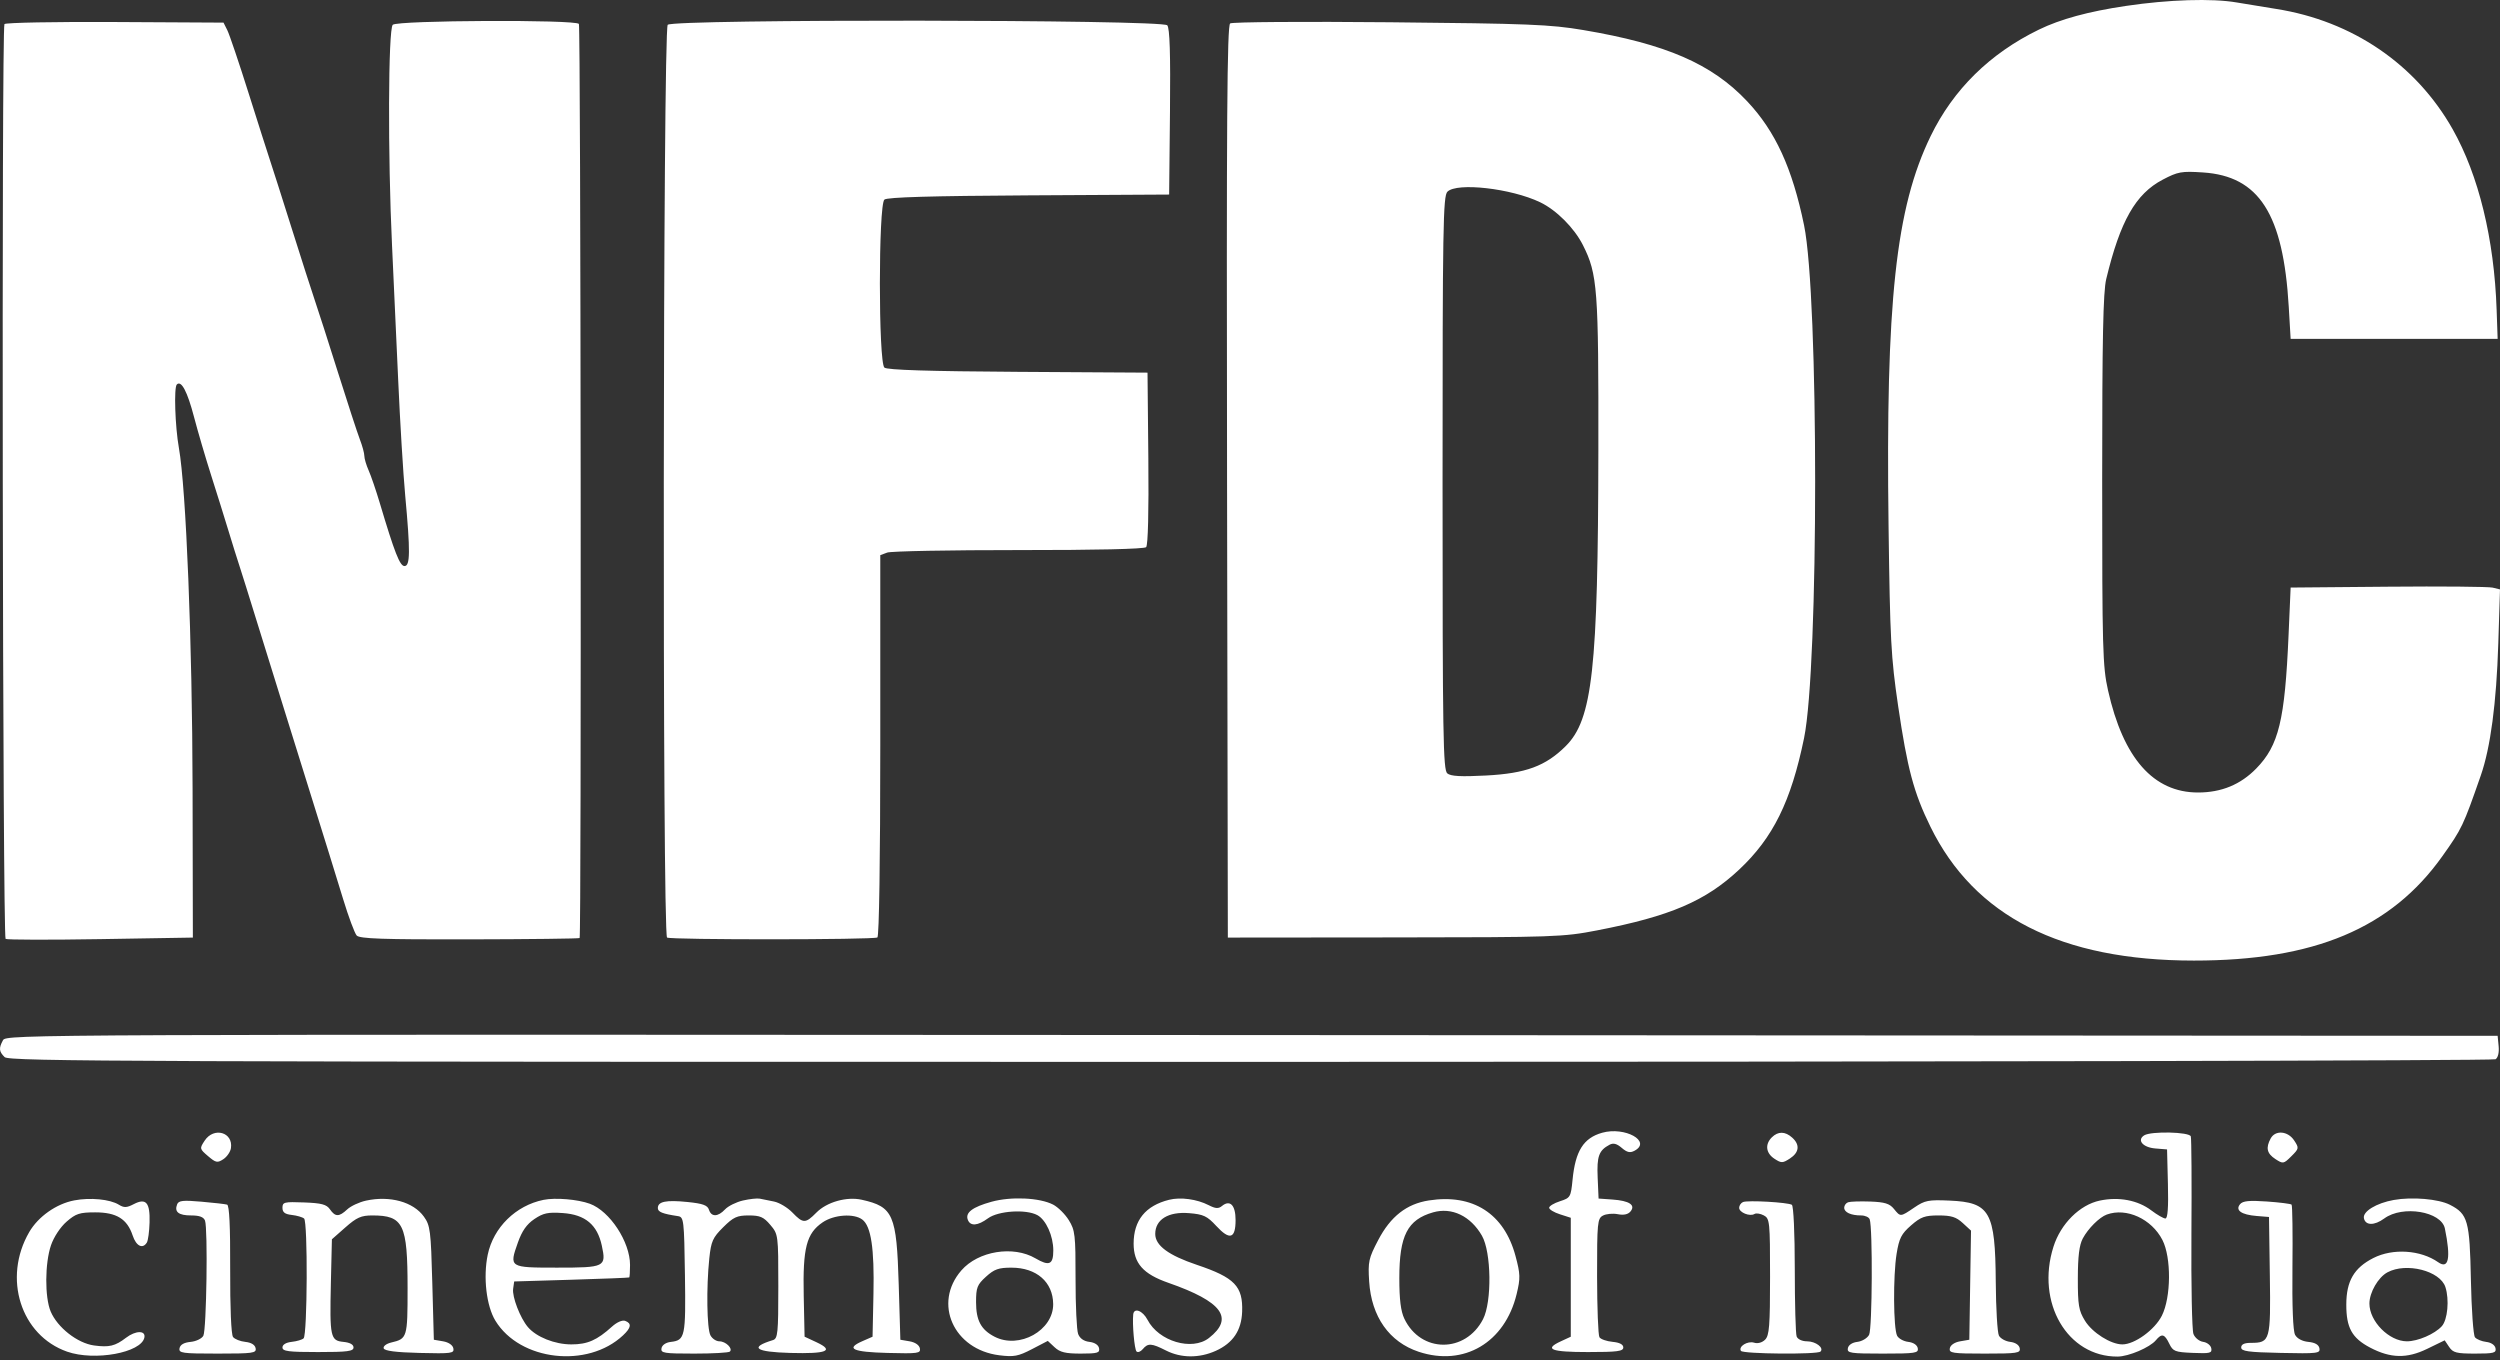 <svg viewBox="0 0 125 68" fill="none" xmlns="http://www.w3.org/2000/svg">
                            <rect x="0" y="0" width="125" height="68" fill="#333333" stroke="none"/>
                            <path fill-rule="evenodd" clip-rule="evenodd" d="M106.29 0.297C104.421 0.575 103.021 0.956 101.942 1.482C99.492 2.675 97.666 4.472 96.532 6.806C94.787 10.4 94.28 15.097 94.428 26.308C94.502 31.991 94.549 32.862 94.905 35.288C95.369 38.44 95.686 39.63 96.519 41.33C98.718 45.819 103.061 48.028 109.693 48.029C115.714 48.031 119.553 46.419 122.118 42.81C123.096 41.434 123.161 41.297 124.041 38.77C124.526 37.376 124.821 35.15 124.914 32.188L125 29.471L124.632 29.381C124.429 29.332 122.074 29.311 119.398 29.335L114.532 29.378L114.428 31.758C114.243 36.02 113.94 37.271 112.811 38.427C112.024 39.232 111.069 39.625 109.902 39.625C107.673 39.625 106.163 37.913 105.402 34.521C105.132 33.319 105.109 32.486 105.109 24.005C105.109 16.917 105.156 14.599 105.312 13.95C106.012 11.046 106.78 9.695 108.136 8.983C108.898 8.583 109.073 8.552 110.145 8.622C112.954 8.804 114.164 10.696 114.437 15.331L114.532 16.943H119.707H124.882L124.831 15.485C124.71 11.946 123.934 8.764 122.632 6.459C120.798 3.214 117.622 1.049 113.812 0.447C113.188 0.349 112.301 0.204 111.841 0.124C110.599 -0.09 108.441 -0.023 106.29 0.297ZM0.222 1.205C0.073 1.444 0.131 46.853 0.28 46.945C0.358 46.993 2.497 46.998 5.033 46.956L9.643 46.879L9.629 39.433C9.615 32.147 9.305 24.415 8.944 22.392C8.754 21.322 8.69 19.374 8.841 19.224C9.066 19.001 9.368 19.573 9.704 20.858C9.892 21.576 10.277 22.888 10.56 23.775C10.843 24.661 11.231 25.905 11.423 26.538C11.615 27.171 11.863 27.966 11.975 28.303C12.086 28.641 12.465 29.85 12.816 30.99C13.168 32.13 13.79 34.133 14.199 35.442C14.608 36.751 15.233 38.754 15.587 39.894C15.941 41.034 16.328 42.277 16.448 42.657C16.569 43.037 16.888 44.073 17.158 44.96C17.428 45.846 17.733 46.663 17.834 46.775C17.982 46.937 19.13 46.977 23.472 46.968C26.472 46.962 28.95 46.932 28.981 46.902C29.074 46.809 29.039 1.346 28.945 1.196C28.806 0.972 19.865 1.013 19.638 1.239C19.409 1.466 19.388 7.804 19.601 12.261C19.68 13.907 19.819 16.947 19.91 19.016C20.002 21.084 20.159 23.675 20.26 24.773C20.519 27.578 20.512 28.303 20.225 28.303C19.992 28.303 19.729 27.631 18.991 25.156C18.802 24.523 18.551 23.787 18.432 23.521C18.314 23.255 18.217 22.928 18.217 22.795C18.217 22.662 18.117 22.292 17.994 21.974C17.872 21.656 17.38 20.152 16.902 18.632C16.424 17.112 15.902 15.489 15.743 15.024C15.585 14.56 15.063 12.936 14.585 11.417C14.106 9.897 13.622 8.377 13.508 8.039C13.395 7.702 12.911 6.182 12.431 4.662C11.952 3.142 11.473 1.726 11.368 1.515L11.176 1.131L5.741 1.101C2.751 1.085 0.268 1.132 0.222 1.205ZM33.386 1.239C33.146 1.477 33.114 46.73 33.353 46.878C33.547 46.997 43.675 46.992 43.87 46.873C43.956 46.819 44.014 42.997 44.014 37.271V27.758L44.361 27.629C44.553 27.558 47.51 27.502 50.933 27.504C54.786 27.507 57.214 27.451 57.307 27.358C57.4 27.266 57.443 25.566 57.417 22.92L57.376 18.632L50.902 18.592C46.436 18.564 44.364 18.499 44.221 18.381C43.918 18.131 43.918 10.228 44.221 9.979C44.365 9.86 46.577 9.796 51.443 9.768L58.457 9.728L58.499 5.602C58.528 2.686 58.488 1.414 58.364 1.265C58.121 0.974 33.678 0.948 33.386 1.239ZM61.508 1.171C61.354 1.276 61.322 5.967 61.353 24.091L61.392 46.879L69.734 46.871C77.725 46.864 78.15 46.85 79.852 46.52C83.509 45.812 85.277 45.056 86.96 43.478C88.654 41.889 89.551 40.072 90.203 36.906C90.942 33.311 90.943 14.851 90.203 11.262C89.614 8.4 88.768 6.559 87.354 5.06C85.593 3.193 83.312 2.202 79.157 1.501C77.513 1.223 76.419 1.18 69.502 1.113C65.212 1.072 61.614 1.098 61.508 1.171ZM72.371 9.585C72.154 9.801 72.128 11.334 72.128 24.151C72.128 36.825 72.156 38.497 72.365 38.67C72.54 38.814 73.042 38.842 74.297 38.776C76.287 38.672 77.279 38.306 78.285 37.306C79.625 35.975 79.903 33.462 79.918 22.547C79.93 14.421 79.877 13.71 79.149 12.261C78.715 11.398 77.822 10.503 77.003 10.111C75.558 9.419 72.848 9.111 72.371 9.585ZM0.149 52.011C-0.069 52.415 -0.053 52.572 0.231 52.855C0.451 53.074 6.319 53.096 62.523 53.094C96.65 53.093 124.665 53.034 124.777 52.963C124.9 52.885 124.962 52.626 124.932 52.312L124.882 51.791L62.595 51.753C1.138 51.715 0.307 51.718 0.149 52.011ZM80.106 56.638C79.174 56.902 78.769 57.545 78.628 58.987C78.542 59.855 78.519 59.895 77.998 60.062C77.701 60.157 77.458 60.304 77.458 60.388C77.458 60.473 77.701 60.62 77.998 60.715L78.539 60.889V63.862V66.836L78.041 67.066C77.184 67.462 77.543 67.603 79.401 67.603C80.866 67.603 81.165 67.564 81.165 67.373C81.165 67.222 80.98 67.125 80.626 67.092C80.329 67.064 80.035 66.96 79.972 66.862C79.909 66.763 79.856 65.389 79.854 63.809C79.852 61.133 79.872 60.925 80.148 60.779C80.311 60.692 80.645 60.661 80.891 60.71C81.184 60.768 81.401 60.722 81.523 60.575C81.793 60.252 81.469 60.036 80.621 59.977L79.929 59.928L79.883 58.878C79.837 57.813 79.942 57.522 80.477 57.237C80.667 57.136 80.84 57.181 81.088 57.395C81.352 57.622 81.503 57.656 81.724 57.538C82.603 57.071 81.243 56.315 80.106 56.638ZM10.234 57.031C9.973 57.426 9.977 57.442 10.402 57.806C10.793 58.139 10.87 58.155 11.167 57.96C11.348 57.841 11.52 57.592 11.547 57.407C11.667 56.612 10.694 56.333 10.234 57.031ZM88.591 56.868C88.239 57.218 88.293 57.659 88.724 57.939C89.068 58.163 89.131 58.162 89.496 57.925C89.963 57.621 90.005 57.236 89.61 56.881C89.256 56.562 88.904 56.558 88.591 56.868ZM107.21 56.767C106.832 57.005 107.142 57.372 107.765 57.423L108.353 57.471L108.396 59.198C108.426 60.378 108.386 60.925 108.27 60.925C108.177 60.925 107.86 60.743 107.566 60.52C106.892 60.01 105.944 59.829 104.992 60.029C103.988 60.24 103.037 61.186 102.673 62.336C101.786 65.132 103.369 67.843 105.881 67.829C106.431 67.826 107.493 67.373 107.792 67.014C108.088 66.659 108.227 66.694 108.462 67.181C108.648 67.568 108.747 67.607 109.641 67.645C110.503 67.682 110.61 67.655 110.564 67.415C110.536 67.265 110.353 67.12 110.158 67.093C109.963 67.065 109.744 66.888 109.672 66.698C109.599 66.509 109.554 64.251 109.571 61.682C109.589 59.113 109.575 56.925 109.54 56.819C109.468 56.594 107.553 56.552 107.21 56.767ZM113.533 56.924C113.279 57.395 113.344 57.675 113.77 57.953C114.153 58.202 114.18 58.198 114.567 57.813C114.954 57.429 114.958 57.402 114.707 57.021C114.393 56.545 113.765 56.493 113.533 56.924ZM3.71 60.02C2.816 60.191 1.911 60.829 1.46 61.606C0.128 63.905 1.036 66.77 3.356 67.583C4.731 68.065 7.072 67.635 7.22 66.874C7.289 66.513 6.785 66.52 6.304 66.886C5.756 67.305 5.46 67.376 4.7 67.273C3.872 67.16 2.87 66.374 2.533 65.573C2.234 64.863 2.243 63.158 2.55 62.262C2.692 61.849 3.019 61.353 3.328 61.084C3.791 60.68 3.98 60.618 4.762 60.618C5.825 60.618 6.358 60.947 6.632 61.772C6.809 62.306 7.131 62.467 7.342 62.128C7.404 62.029 7.465 61.579 7.478 61.126C7.508 60.126 7.302 59.887 6.687 60.207C6.335 60.39 6.201 60.395 5.942 60.235C5.499 59.962 4.512 59.866 3.71 60.02ZM18.299 60.032C17.962 60.106 17.54 60.303 17.362 60.469C16.954 60.851 16.764 60.851 16.498 60.467C16.326 60.221 16.08 60.155 15.204 60.122C14.212 60.084 14.123 60.106 14.123 60.388C14.123 60.615 14.243 60.709 14.586 60.747C14.841 60.776 15.12 60.856 15.204 60.926C15.393 61.081 15.37 66.734 15.18 66.917C15.108 66.986 14.841 67.065 14.586 67.093C14.3 67.124 14.123 67.231 14.123 67.373C14.123 67.564 14.423 67.603 15.9 67.603C17.376 67.603 17.676 67.564 17.676 67.373C17.676 67.226 17.496 67.126 17.174 67.095C16.519 67.032 16.482 66.857 16.544 64.15L16.595 61.964L17.271 61.368C17.835 60.871 18.059 60.772 18.616 60.772C20.172 60.772 20.379 61.2 20.379 64.41C20.379 66.885 20.364 66.936 19.557 67.127C19.315 67.185 19.149 67.314 19.184 67.417C19.226 67.545 19.792 67.617 20.983 67.647C22.578 67.687 22.717 67.668 22.668 67.418C22.636 67.254 22.432 67.114 22.154 67.066L21.692 66.987L21.615 64.148C21.544 61.527 21.512 61.273 21.194 60.831C20.666 60.094 19.492 59.771 18.299 60.032ZM27.176 59.993C25.788 60.276 24.671 61.373 24.387 62.733C24.152 63.858 24.319 65.297 24.77 66.036C25.998 68.047 29.379 68.434 31.154 66.766C31.562 66.383 31.594 66.171 31.261 66.044C31.12 65.99 30.847 66.108 30.604 66.327C29.846 67.013 29.373 67.22 28.566 67.22C27.74 67.22 26.816 66.851 26.394 66.353C26.008 65.897 25.6 64.839 25.657 64.44L25.709 64.073L28.567 63.987C30.138 63.94 31.442 63.888 31.463 63.872C31.484 63.856 31.502 63.575 31.502 63.248C31.502 62.093 30.493 60.556 29.493 60.188C28.89 59.967 27.77 59.872 27.176 59.993ZM37.148 60.025C36.812 60.103 36.41 60.302 36.253 60.469C35.896 60.85 35.566 60.857 35.447 60.486C35.376 60.262 35.143 60.178 34.374 60.1C33.305 59.991 32.892 60.075 32.892 60.402C32.892 60.598 33.121 60.69 33.896 60.806C34.191 60.851 34.207 60.987 34.247 63.748C34.292 66.842 34.256 67.013 33.538 67.096C33.293 67.124 33.105 67.252 33.075 67.412C33.029 67.654 33.187 67.68 34.708 67.68C35.635 67.68 36.439 67.635 36.495 67.579C36.652 67.423 36.286 67.066 35.968 67.066C35.811 67.066 35.611 66.933 35.523 66.769C35.343 66.434 35.312 64.377 35.465 62.919C35.555 62.064 35.636 61.882 36.16 61.362C36.669 60.856 36.851 60.772 37.435 60.772C38.006 60.772 38.181 60.848 38.516 61.244C38.912 61.712 38.916 61.743 38.916 64.319C38.916 66.664 38.89 66.93 38.646 67.005C37.449 67.373 37.758 67.599 39.521 67.647C41.344 67.697 41.735 67.538 40.829 67.114L40.229 66.834L40.186 64.78C40.136 62.391 40.323 61.668 41.134 61.116C41.7 60.73 42.696 60.661 43.116 60.979C43.554 61.31 43.721 62.418 43.673 64.687L43.628 66.836L43.123 67.057C42.262 67.433 42.621 67.601 44.386 67.647C45.907 67.687 46.042 67.668 45.994 67.418C45.962 67.254 45.758 67.114 45.48 67.066L45.018 66.987L44.936 64.225C44.831 60.723 44.665 60.341 43.091 59.988C42.337 59.819 41.341 60.1 40.819 60.63C40.272 61.184 40.156 61.184 39.619 60.626C39.378 60.377 38.966 60.13 38.701 60.077C38.437 60.025 38.117 59.96 37.989 59.933C37.862 59.907 37.483 59.948 37.148 60.025ZM49.575 60.088C48.62 60.353 48.253 60.633 48.391 60.99C48.518 61.322 48.886 61.294 49.403 60.914C49.913 60.54 51.3 60.45 51.867 60.756C52.301 60.99 52.665 61.795 52.665 62.523C52.665 63.23 52.461 63.321 51.775 62.918C50.662 62.265 48.914 62.549 48.069 63.52C46.64 65.16 47.678 67.48 49.967 67.764C50.696 67.855 50.909 67.815 51.598 67.457L52.39 67.045L52.73 67.363C53 67.614 53.273 67.68 54.038 67.68C54.875 67.68 54.997 67.644 54.953 67.412C54.922 67.248 54.733 67.124 54.47 67.094C54.193 67.062 53.992 66.921 53.907 66.699C53.834 66.509 53.776 65.274 53.778 63.954C53.78 61.744 53.754 61.511 53.439 61.006C53.252 60.704 52.898 60.355 52.654 60.229C51.978 59.882 50.555 59.817 49.575 60.088ZM58.457 59.989C57.275 60.284 56.682 61.016 56.681 62.18C56.681 63.163 57.157 63.702 58.416 64.14C61.115 65.082 61.72 65.905 60.446 66.901C59.602 67.56 57.935 67.067 57.377 65.992C57.135 65.529 56.698 65.364 56.661 65.723C56.61 66.213 56.721 67.463 56.825 67.572C56.889 67.638 57.03 67.587 57.139 67.456C57.397 67.147 57.574 67.157 58.303 67.527C59.057 67.909 59.964 67.914 60.79 67.541C61.649 67.153 62.074 66.522 62.107 65.584C62.153 64.313 61.733 63.878 59.848 63.244C58.421 62.764 57.762 62.275 57.762 61.697C57.762 60.977 58.418 60.573 59.448 60.657C60.175 60.716 60.354 60.8 60.813 61.297C61.486 62.027 61.779 61.938 61.779 61.002C61.779 60.252 61.499 59.968 61.093 60.304C60.923 60.443 60.774 60.433 60.433 60.258C59.848 59.957 59.029 59.846 58.457 59.989ZM71.442 60.022C70.33 60.195 69.528 60.823 68.909 62.006C68.431 62.918 68.395 63.084 68.458 64.073C68.57 65.835 69.463 67.1 70.937 67.589C73.197 68.338 75.246 67.13 75.832 64.702C76.024 63.907 76.018 63.705 75.775 62.798C75.207 60.679 73.646 59.679 71.442 60.022ZM119.686 59.999C118.82 60.154 118.131 60.574 118.195 60.907C118.268 61.282 118.716 61.289 119.214 60.923C120.13 60.249 122.068 60.571 122.244 61.426C122.549 62.906 122.436 63.479 121.912 63.113C121.03 62.495 119.643 62.405 118.668 62.901C117.703 63.392 117.317 64.054 117.315 65.224C117.312 66.388 117.596 66.902 118.509 67.382C119.527 67.917 120.344 67.935 121.353 67.445L122.235 67.016L122.457 67.348C122.65 67.635 122.824 67.68 123.753 67.68C124.692 67.68 124.82 67.647 124.776 67.412C124.745 67.252 124.557 67.124 124.312 67.096C124.085 67.069 123.832 66.966 123.749 66.865C123.666 66.765 123.574 65.47 123.545 63.989C123.486 61.031 123.394 60.701 122.499 60.241C121.927 59.947 120.608 59.834 119.686 59.999ZM8.856 60.218C8.709 60.598 8.93 60.772 9.559 60.772C9.97 60.772 10.181 60.85 10.25 61.029C10.399 61.416 10.326 66.489 10.167 66.788C10.091 66.93 9.804 67.068 9.529 67.095C9.199 67.126 9.01 67.235 8.977 67.412C8.93 67.656 9.102 67.68 10.879 67.68C12.656 67.68 12.828 67.656 12.781 67.412C12.749 67.241 12.561 67.125 12.268 67.095C12.014 67.069 11.736 66.958 11.652 66.85C11.559 66.731 11.502 65.376 11.509 63.467C11.517 61.314 11.467 60.265 11.355 60.231C11.263 60.204 10.684 60.137 10.067 60.084C9.146 60.003 8.93 60.027 8.856 60.218ZM87.151 60.102C87.045 60.147 86.958 60.277 86.958 60.391C86.958 60.626 87.494 60.84 87.726 60.698C87.81 60.646 88.019 60.679 88.191 60.77C88.487 60.928 88.503 61.084 88.503 63.837C88.503 66.295 88.465 66.775 88.255 66.984C88.107 67.131 87.886 67.192 87.707 67.135C87.38 67.032 86.909 67.324 87.046 67.544C87.143 67.7 90.87 67.733 91.025 67.579C91.212 67.392 90.786 67.066 90.354 67.066C90.106 67.066 89.886 66.964 89.832 66.823C89.781 66.69 89.739 65.174 89.739 63.455C89.739 61.658 89.676 60.291 89.593 60.24C89.39 60.116 87.388 60.003 87.151 60.102ZM92.403 60.114C92.297 60.152 92.21 60.274 92.21 60.385C92.21 60.618 92.547 60.772 93.056 60.772C93.252 60.772 93.445 60.858 93.484 60.964C93.639 61.383 93.614 66.447 93.455 66.741C93.365 66.909 93.101 67.067 92.868 67.094C92.612 67.124 92.424 67.249 92.393 67.412C92.347 67.655 92.511 67.68 94.141 67.68C95.771 67.68 95.935 67.655 95.889 67.412C95.858 67.249 95.67 67.124 95.414 67.094C95.181 67.067 94.93 66.929 94.856 66.787C94.668 66.426 94.651 63.797 94.83 62.691C94.957 61.911 95.067 61.694 95.551 61.271C96.04 60.845 96.241 60.772 96.925 60.772C97.563 60.772 97.81 60.849 98.138 61.152L98.551 61.531L98.508 64.259L98.466 66.987L98.005 67.066C97.731 67.113 97.522 67.254 97.491 67.413C97.445 67.655 97.612 67.68 99.239 67.68C100.869 67.68 101.033 67.655 100.987 67.412C100.956 67.249 100.767 67.124 100.512 67.094C100.279 67.067 100.025 66.927 99.947 66.783C99.869 66.638 99.797 65.427 99.788 64.091C99.763 60.58 99.501 60.119 97.485 60.03C96.421 59.983 96.245 60.017 95.718 60.375C95.01 60.854 95.029 60.853 94.693 60.441C94.48 60.179 94.234 60.104 93.51 60.077C93.007 60.059 92.51 60.076 92.403 60.114ZM112.004 60.209C111.75 60.513 112.065 60.737 112.834 60.799L113.45 60.849L113.492 63.782C113.539 67.037 113.508 67.143 112.538 67.143C112.216 67.143 112.06 67.218 112.06 67.373C112.06 67.564 112.403 67.611 114.042 67.646C115.872 67.686 116.02 67.668 115.972 67.416C115.937 67.234 115.752 67.127 115.419 67.095C115.112 67.065 114.855 66.928 114.754 66.741C114.65 66.549 114.602 65.307 114.622 63.371C114.64 61.685 114.621 60.272 114.579 60.231C114.538 60.19 113.982 60.12 113.344 60.075C112.46 60.013 112.141 60.045 112.004 60.209ZM71.656 60.617C70.374 60.983 69.966 61.777 69.966 63.906C69.966 64.98 70.038 65.559 70.219 65.939C71.04 67.657 73.271 67.669 74.152 65.959C74.602 65.085 74.569 62.607 74.096 61.784C73.529 60.799 72.589 60.35 71.656 60.617ZM26.718 60.953C26.335 61.211 26.099 61.548 25.894 62.128C25.451 63.377 25.458 63.382 27.848 63.382C30.249 63.382 30.32 63.347 30.092 62.287C29.867 61.237 29.263 60.731 28.142 60.653C27.4 60.601 27.165 60.651 26.718 60.953ZM105.34 60.727C104.97 60.861 104.405 61.425 104.139 61.923C103.963 62.254 103.894 62.817 103.892 63.919C103.89 65.257 103.936 65.529 104.248 66.037C104.616 66.635 105.54 67.22 106.118 67.22C106.734 67.22 107.738 66.49 108.093 65.785C108.557 64.861 108.571 62.877 108.121 61.999C107.579 60.944 106.324 60.37 105.34 60.727ZM49.301 63.834C48.859 64.235 48.803 64.378 48.803 65.104C48.803 66.024 49.051 66.487 49.731 66.837C50.967 67.472 52.673 66.518 52.659 65.2C52.647 64.1 51.826 63.384 50.575 63.383C49.93 63.382 49.714 63.459 49.301 63.834ZM119.371 63.617C118.907 63.867 118.471 64.624 118.471 65.178C118.471 66.072 119.456 67.064 120.344 67.066C120.892 67.066 121.733 66.703 122.09 66.311C122.381 65.991 122.474 64.981 122.27 64.353C122.005 63.539 120.312 63.109 119.371 63.617Z" fill="white"></path>
                        </svg>